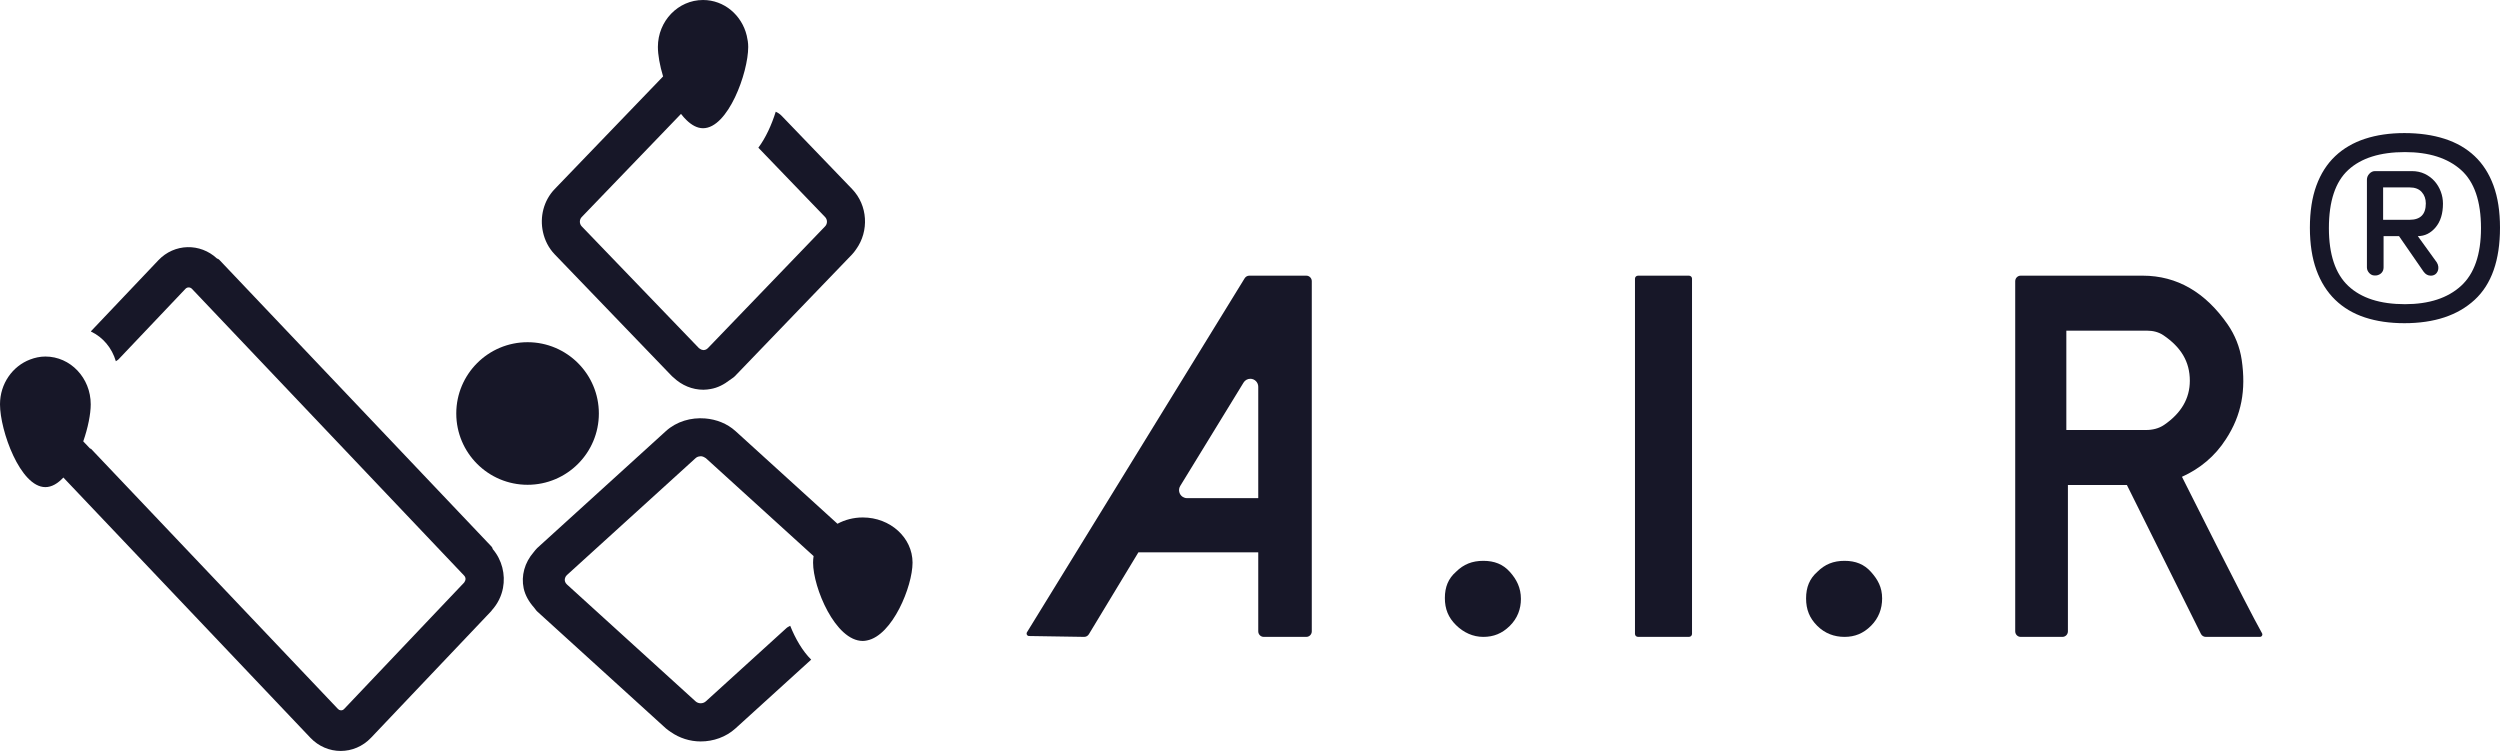 <?xml version="1.0" encoding="UTF-8"?>
<svg width="263px" height="79px" viewBox="0 0 263 79" version="1.1" xmlns="http://www.w3.org/2000/svg" xmlns:xlink="http://www.w3.org/1999/xlink">
    <title>Group 16</title>
    <g id="Page-1" stroke="none" stroke-width="1" fill="none" fill-rule="evenodd">
        <g id="Desktop-EN" transform="translate(-589, -2291)" fill="#171728">
            <g id="Group-16" transform="translate(589, 2291)">
                <path d="M63,43.5 C63,47.642 59.642,51 55.5,51 C51.358,51 48,47.642 48,43.5 C48,39.358 51.358,36 55.5,36 C59.642,36 63,39.358 63,43.5" id="Fill-1"></path>
                <path d="M89.641,19.886 L85.616,15.703 L82.225,12.179 C82.042,11.99 81.83,11.854 81.607,11.753 C81.182,13.119 80.546,14.516 79.779,15.538 L86.802,22.835 C87.061,23.104 87.061,23.542 86.802,23.811 L78.485,32.453 L74.76,36.324 L74.469,36.626 C74.3,36.802 74.102,36.828 73.999,36.828 C73.912,36.828 73.758,36.79 73.609,36.677 C73.583,36.657 73.556,36.653 73.53,36.626 L69.514,32.453 L64.474,27.217 L61.777,24.414 L61.418,24.041 L61.196,23.811 C60.938,23.542 60.937,23.104 61.196,22.835 L64.474,19.429 L71.642,11.982 C71.834,12.237 72.037,12.459 72.245,12.659 C72.778,13.17 73.355,13.489 73.961,13.489 C76.585,13.489 78.712,7.663 78.712,4.937 C78.712,4.52 78.647,4.122 78.554,3.736 C78.036,1.593 76.184,0 73.961,0 C71.337,0 69.21,2.21 69.21,4.937 C69.21,5.768 69.408,6.887 69.757,8.041 L61.736,16.375 L58.357,19.886 C57.176,21.113 56.772,22.835 57.121,24.414 C57.31,25.274 57.714,26.093 58.357,26.761 L63.836,32.453 L64.474,33.117 L70.691,39.576 C70.743,39.631 70.806,39.67 70.861,39.722 C71.724,40.538 72.824,41 73.999,41 C74.258,41 74.51,40.965 74.76,40.923 C75.505,40.797 76.176,40.442 76.781,39.973 C76.955,39.837 77.151,39.739 77.308,39.576 L84.163,32.453 L89.642,26.761 C89.807,26.588 89.941,26.397 90.077,26.206 C91.434,24.305 91.3,21.609 89.641,19.886" id="Fill-2"></path>
                <path d="M90.768,54.437 C89.794,54.437 88.883,54.679 88.102,55.1 L85.121,52.391 L77.381,45.357 C76.49,44.547 75.35,44.116 74.183,44.02 C72.702,43.899 71.177,44.33 70.046,45.357 L63.077,51.691 L62.307,52.391 L56.511,57.657 C56.365,57.79 56.266,57.947 56.14,58.092 C55.186,59.191 54.812,60.573 55.089,61.885 C55.246,62.625 55.646,63.315 56.194,63.93 C56.307,64.058 56.381,64.204 56.511,64.322 L63.077,70.289 L70.046,76.622 C70.203,76.764 70.38,76.875 70.55,76.996 C71.481,77.652 72.592,78 73.714,78 C75.042,78 76.37,77.541 77.381,76.622 L82.84,71.661 L85.337,69.392 C84.432,68.504 83.667,67.181 83.131,65.834 C82.999,65.911 82.855,65.965 82.74,66.07 L74.255,73.781 C73.956,74.052 73.471,74.052 73.173,73.781 L63.077,64.607 L60.082,61.885 L59.638,61.481 C59.443,61.304 59.414,61.097 59.414,60.99 C59.414,60.933 59.427,60.847 59.464,60.754 C59.496,60.671 59.546,60.581 59.638,60.498 L63.077,57.373 L68.56,52.391 L73.173,48.199 C73.333,48.053 73.502,48.019 73.627,48.008 C73.655,48.005 73.693,47.995 73.714,47.995 C73.818,47.995 74.006,48.032 74.183,48.158 C74.207,48.175 74.231,48.177 74.255,48.199 L78.868,52.391 L85.096,58.05 L85.591,58.5 C85.555,58.726 85.536,58.956 85.536,59.191 C85.536,61.817 87.878,67.428 90.768,67.428 C90.916,67.428 91.061,67.404 91.205,67.376 C93.889,66.853 96,61.683 96,59.191 C96,56.565 93.657,54.437 90.768,54.437" id="Fill-3"></path>
                <path d="M51.835,57.759 C51.82,57.677 51.791,57.588 51.71,57.502 L48.284,53.894 L40.253,45.433 L23.07,27.331 C22.991,27.247 22.909,27.216 22.833,27.2 C21.06,25.547 18.352,25.596 16.656,27.382 L12.437,31.827 L9.606,34.809 C9.587,34.83 9.581,34.857 9.563,34.878 C10.821,35.46 11.778,36.603 12.188,38.002 C12.277,37.935 12.378,37.897 12.458,37.814 L19.508,30.386 C19.625,30.263 19.759,30.237 19.85,30.237 C19.942,30.237 20.076,30.263 20.193,30.386 L37.376,48.489 L45.407,56.95 L48.832,60.558 C48.95,60.682 48.974,60.822 48.974,60.919 C48.974,60.998 48.944,61.107 48.873,61.212 C48.858,61.235 48.853,61.258 48.832,61.28 L48.28,61.862 L45.407,64.888 L36.185,74.604 C36.043,74.753 35.847,74.753 35.672,74.679 C35.625,74.633 35.571,74.601 35.525,74.553 L9.543,47.181 C9.53,47.194 9.516,47.204 9.504,47.218 L8.758,46.432 C9.255,45.007 9.545,43.557 9.545,42.535 C9.545,39.758 7.408,37.507 4.773,37.507 C4.205,37.507 3.669,37.629 3.164,37.821 C1.324,38.518 0,40.356 0,42.535 C0,45.312 2.137,51.245 4.773,51.245 C5.445,51.245 6.085,50.858 6.666,50.236 L32.648,77.608 C33.529,78.536 34.686,79 35.842,79 C36.999,79 38.156,78.536 39.036,77.608 L45.407,70.897 L51.684,64.284 C51.711,64.256 51.724,64.219 51.75,64.19 C52.356,63.519 52.751,62.713 52.913,61.862 C53.186,60.433 52.813,58.91 51.835,57.759" id="Fill-4"></path>
                <path d="M124.161,51.121 L130.822,40.247 C130.974,39.998 131.243,39.847 131.533,39.847 C131.994,39.847 132.368,40.224 132.368,40.689 L132.368,52.405 L124.871,52.405 C124.716,52.405 124.565,52.361 124.433,52.279 C124.04,52.035 123.918,51.517 124.161,51.121 M114.056,67 C114.257,67 114.444,66.894 114.549,66.721 L119.76,58.105 L132.368,58.105 L132.368,66.418 C132.368,66.739 132.627,67 132.946,67 L137.423,67 C137.742,67 138,66.739 138,66.418 L138,29.582 C138,29.261 137.742,29 137.423,29 L131.429,29 C131.229,29 131.043,29.104 130.938,29.275 L108.041,66.507 C107.934,66.681 108.049,66.907 108.253,66.909 C109.739,66.928 114.056,67 114.056,67" id="Fill-5"></path>
                <path d="M160,63 C160,64.067 159.64,65.044 158.831,65.844 C158.022,66.644 157.124,67 156.045,67 C154.966,67 153.977,66.555 153.168,65.756 C152.36,64.956 152,64.067 152,62.911 C152,61.756 152.36,60.867 153.168,60.156 C153.977,59.356 154.876,59 156.045,59 C157.213,59 158.112,59.356 158.831,60.156 C159.551,60.955 160,61.844 160,63" id="Fill-6"></path>
                <path d="M177.675,67 C177.854,67 178,66.862 178,66.692 L178,29.308 C178,29.138 177.854,29 177.675,29 L172.325,29 C172.146,29 172,29.138 172,29.308 L172,66.692 C172,66.862 172.146,67 172.325,67 L177.675,67 Z" id="Fill-9"></path>
                <path d="M198,62.955 C198,64.034 197.641,65.022 196.832,65.832 C196.023,66.64 195.124,67 194.045,67 C192.966,67 191.978,66.64 191.169,65.832 C190.36,65.022 190,64.123 190,62.955 C190,61.787 190.36,60.888 191.169,60.169 C191.978,59.36 192.876,59 194.045,59 C195.214,59 196.112,59.36 196.832,60.169 C197.551,60.977 198,61.787 198,62.955" id="Fill-10"></path>
                <path d="M217.379,45.236 L217.379,34.787 L225.9,34.787 C226.498,34.787 227.1,34.934 227.597,35.273 C229.446,36.531 230.37,38.052 230.37,40.055 C230.37,41.918 229.467,43.467 227.661,44.703 C227.11,45.079 226.439,45.236 225.776,45.236 L217.379,45.236 Z M212.573,67 L216.972,67 C217.288,67 217.544,66.738 217.544,66.414 L217.544,51.023 L223.75,51.023 L231.534,66.68 C231.632,66.876 231.829,67 232.045,67 L237.741,67 C237.937,67 238.064,66.793 237.966,66.619 C236.412,63.873 229.542,50.159 229.542,50.159 C231.445,49.296 233.017,48 234.176,46.186 C235.809,43.687 236.296,41.038 235.826,37.847 C235.63,36.515 235.114,35.232 234.353,34.133 C232.022,30.768 229.039,29 225.405,29 L212.573,29 C212.256,29 212,29.262 212,29.586 L212,66.414 C212,66.738 212.256,67 212.573,67 L212.573,67 Z" id="Fill-13"></path>
                <path d="M250.704,19.716 L253.495,19.716 C254.051,19.716 254.473,19.876 254.762,20.197 C255.051,20.519 255.196,20.92 255.196,21.402 C255.196,22.549 254.628,23.122 253.495,23.122 L250.704,23.122 L250.704,19.716 Z M249.752,28.976 C249.819,28.976 249.886,28.99 249.956,28.982 C250.415,28.93 250.752,28.614 250.752,28.14 L250.752,24.839 L252.376,24.839 L254.962,28.581 C255.165,28.86 255.418,29 255.722,29 C256.454,29 256.726,28.19 256.35,27.604 L254.353,24.839 C255.084,24.839 255.707,24.532 256.224,23.919 C256.741,23.306 257,22.473 257,21.419 C257,20.989 256.924,20.57 256.772,20.161 C256.62,19.753 256.402,19.387 256.118,19.064 C255.834,18.742 255.489,18.484 255.084,18.29 C254.678,18.097 254.222,18 253.715,18 L249.852,18 C249.629,18 249.431,18.092 249.259,18.274 C249.086,18.457 249,18.667 249,18.903 L249,28.14 C249,28.593 249.415,28.976 249.752,28.976 L249.752,28.976 Z" id="Fill-14"></path>
                <path d="M247.04,17.874 C248.401,16.625 250.387,16 253,16 C255.526,16 257.491,16.625 258.895,17.874 C260.298,19.123 261,21.165 261,24 C261,26.776 260.298,28.803 258.895,30.082 C257.491,31.361 255.526,32 253,32 C250.387,32 248.401,31.361 247.04,30.082 C245.68,28.803 245,26.776 245,24 C245,21.165 245.68,19.123 247.04,17.874 M248.794,33.397 C250.02,33.799 251.401,34 252.938,34 C256.094,34 258.561,33.181 260.336,31.541 C262.112,29.902 263,27.373 263,23.955 C263,22.245 262.772,20.767 262.315,19.52 C261.858,18.273 261.198,17.243 260.336,16.428 C259.475,15.614 258.421,15.005 257.174,14.603 C255.928,14.201 254.516,14 252.938,14 C251.401,14 250.02,14.201 248.794,14.603 C247.569,15.005 246.525,15.614 245.663,16.428 C244.802,17.243 244.142,18.273 243.685,19.52 C243.228,20.767 243,22.245 243,23.955 C243,25.664 243.228,27.147 243.685,28.404 C244.142,29.661 244.802,30.707 245.663,31.541 C246.525,32.376 247.569,32.995 248.794,33.397 Z" id="Fill-15"></path>
            </g>
        </g>
    </g>
</svg>